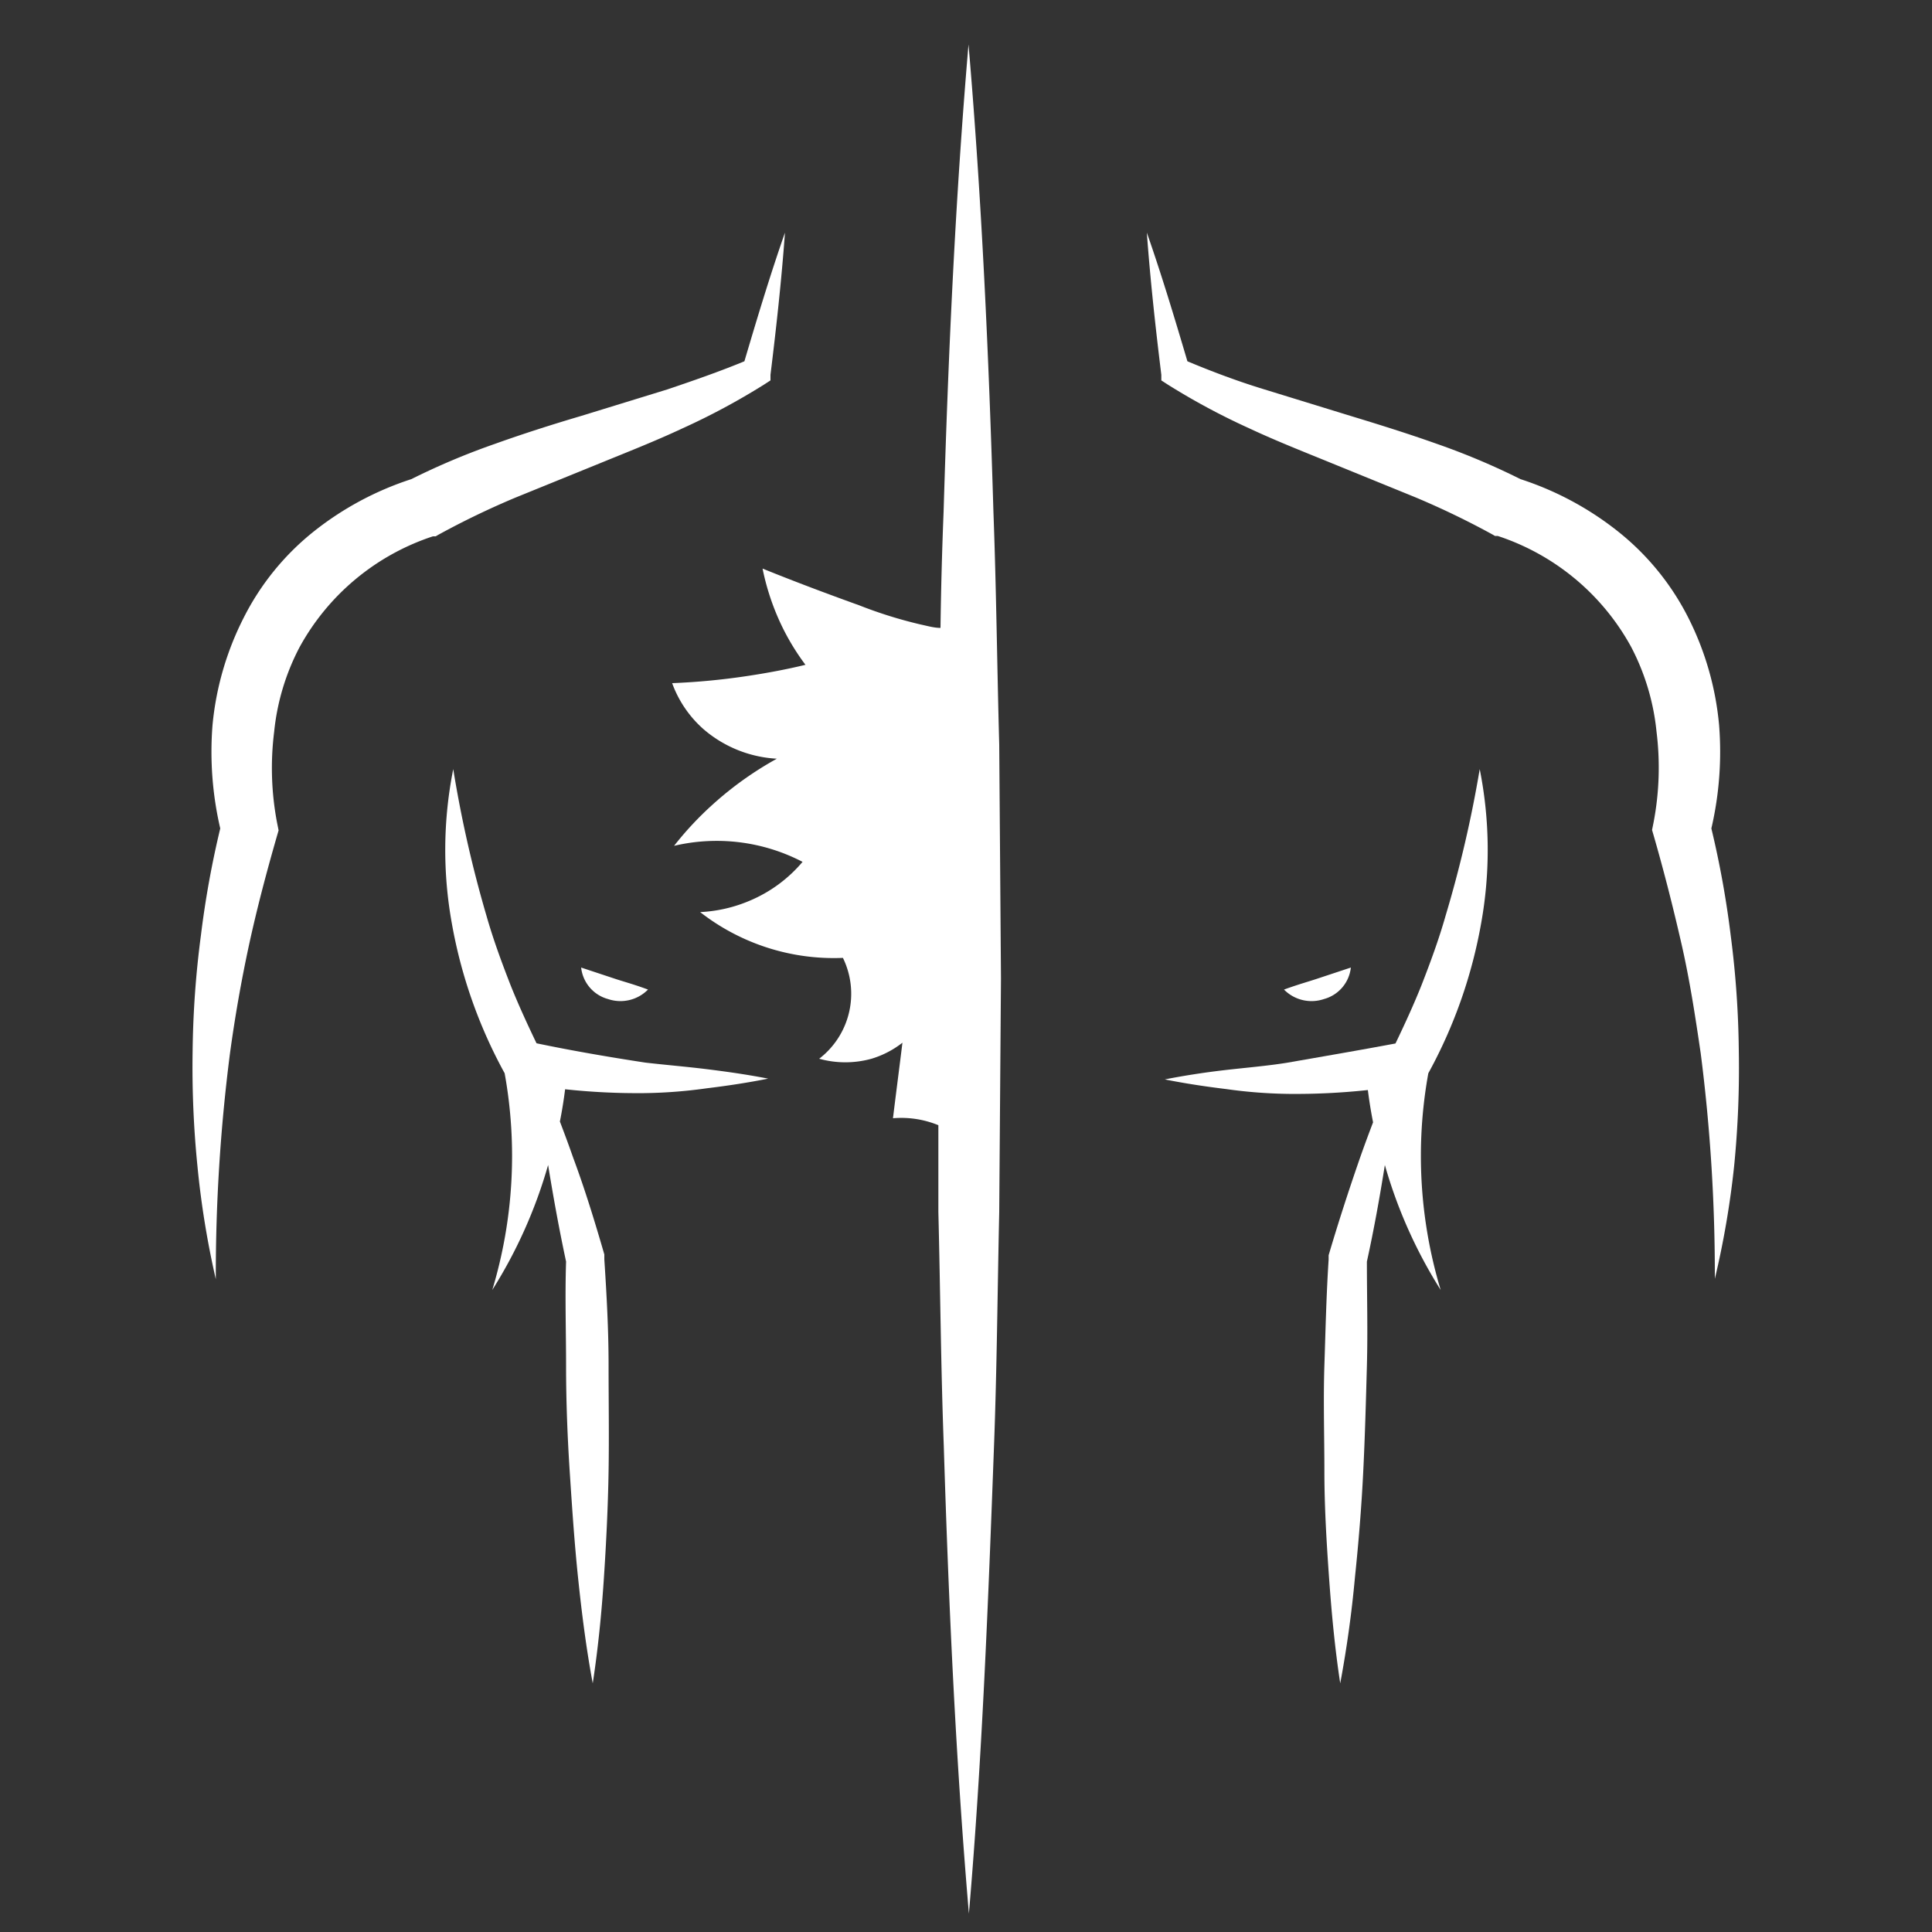 <svg xmlns="http://www.w3.org/2000/svg" viewBox="0 0 100 100">
  <rect x="0" y="0" width="100" height="100" fill="#333333" stroke="none"/>
  <defs>
    <style>
      .cls-1 {
        fill: #fff;
      }
    </style>
  </defs>
  <g id="Livello_4" data-name="Livello 4">
    <g>
      <path class="cls-1" d="M31,24c1.44-.59,2.9-1.16,4.33-1.83a35.59,35.59,0,0,0,4.21-2.26l.34-.22,0-.29c.3-2.44.57-4.89.75-7.36-.77,2.2-1.44,4.43-2.1,6.66-1.31.54-2.64,1-4,1.46l-4.42,1.36c-1.49.44-3,.92-4.48,1.45a36.77,36.77,0,0,0-4.34,1.83,16.08,16.08,0,0,0-5,2.67A13.46,13.46,0,0,0,12.6,32,15.42,15.42,0,0,0,11,37.53a17.52,17.52,0,0,0,.4,5.35,49.29,49.29,0,0,0-1,5.53,49.78,49.78,0,0,0-.43,6,51.3,51.3,0,0,0,.25,5.95,46,46,0,0,0,.95,5.85,90,90,0,0,1,.73-11.66q.39-2.87,1-5.69c.41-1.88.9-3.73,1.43-5.57l.09-.31-.08-.4a15.11,15.11,0,0,1-.15-4.7,12,12,0,0,1,1.32-4.39,12.22,12.22,0,0,1,6.9-5.73l.14,0,.12-.07a42.67,42.67,0,0,1,4-1.93Z"/>
      <path class="cls-1" d="M33.4,55c-1.89-.29-3.76-.61-5.63-1-.48-1-.94-2-1.34-3-.46-1.18-.9-2.37-1.25-3.6a62.21,62.21,0,0,1-1.72-7.59,21.36,21.36,0,0,0-.07,8,25.26,25.26,0,0,0,2.68,7.65l.05.09a24,24,0,0,1-.64,11.22,24.87,24.87,0,0,0,2.89-6.47c.27,1.66.57,3.32.93,5-.06,1.8,0,3.61,0,5.41s.07,3.65.19,5.48.24,3.65.43,5.47.42,3.65.76,5.47c.28-1.83.46-3.66.58-5.49s.21-3.66.24-5.49,0-3.65,0-5.48-.1-3.65-.22-5.48V65l0-.07c-.49-1.69-1-3.36-1.61-5-.22-.63-.45-1.25-.69-1.88.11-.55.2-1.11.27-1.67a35,35,0,0,0,4.09.2,25.24,25.24,0,0,0,3.24-.25c1.07-.13,2.13-.29,3.18-.5-1.07-.21-2.13-.36-3.18-.49S34.44,55.12,33.4,55Z"/>
      <path class="cls-1" d="M31.47,51.71a2,2,0,0,0,2.07-.49c-.72-.27-1.23-.4-1.74-.57l-1.72-.57A1.9,1.9,0,0,0,31.47,51.71Z"/>
      <path class="cls-1" d="M89.58,48.41a49.29,49.29,0,0,0-1-5.53,17.52,17.52,0,0,0,.4-5.35A15.42,15.42,0,0,0,87.4,32a13.46,13.46,0,0,0-3.7-4.53,16.08,16.08,0,0,0-5-2.67,36.77,36.77,0,0,0-4.34-1.83c-1.49-.53-3-1-4.48-1.45l-4.42-1.36c-1.38-.42-2.71-.92-4-1.46-.66-2.23-1.33-4.46-2.1-6.66.18,2.47.45,4.92.75,7.36l0,.29.34.22a35.59,35.59,0,0,0,4.21,2.26c1.43.67,2.89,1.24,4.33,1.83l4.27,1.74a42.67,42.67,0,0,1,4,1.93l.12.07.14,0a12.22,12.22,0,0,1,6.9,5.73,12,12,0,0,1,1.32,4.39,15.11,15.11,0,0,1-.15,4.7l-.08.4.09.31c.53,1.84,1,3.69,1.43,5.57s.72,3.78,1,5.69a90,90,0,0,1,.73,11.66,46,46,0,0,0,1-5.85A51.3,51.3,0,0,0,90,54.38,49.78,49.78,0,0,0,89.58,48.41Z"/>
      <path class="cls-1" d="M74.82,47.41c-.35,1.23-.79,2.42-1.25,3.6-.4,1-.86,2-1.34,3-1.87.35-3.74.67-5.63,1-1,.16-2.08.25-3.13.37s-2.11.28-3.18.49c1.05.21,2.11.37,3.18.5a25.24,25.24,0,0,0,3.24.25,35,35,0,0,0,4.09-.2c.07.56.16,1.12.27,1.67-.24.63-.47,1.25-.69,1.88-.58,1.67-1.12,3.34-1.61,5l0,.07v.15c-.12,1.83-.16,3.66-.22,5.48s0,3.66,0,5.48.11,3.66.24,5.49.3,3.66.58,5.49q.51-2.73.76-5.47c.19-1.82.34-3.65.43-5.47s.14-3.65.19-5.48,0-3.61,0-5.41c.36-1.64.66-3.3.93-5a24.87,24.87,0,0,0,2.89,6.47,24,24,0,0,1-.64-11.22l.05-.09a25.26,25.26,0,0,0,2.68-7.65,21.36,21.36,0,0,0-.07-8A62.21,62.21,0,0,1,74.82,47.41Z"/>
      <path class="cls-1" d="M68.53,51.71a1.9,1.9,0,0,0,1.39-1.63l-1.72.57c-.51.17-1,.3-1.74.57A2,2,0,0,0,68.53,51.71Z"/>
      <path class="cls-1" d="M51.42,26.5c-.24-8.06-.6-16.13-1.29-24.2-.69,8.07-1.05,16.14-1.29,24.2q-.12,3-.16,6c-.33,0-.67-.1-1-.17a22.85,22.85,0,0,1-3.21-1c-1.36-.49-3.07-1.12-5-1.9a12.62,12.62,0,0,0,1.11,3.2,12.24,12.24,0,0,0,1.11,1.78c-.94.23-2,.43-3.08.59a35.35,35.35,0,0,1-3.82.36,5.84,5.84,0,0,0,1.61,2.37,6.33,6.33,0,0,0,3.81,1.54,17.71,17.71,0,0,0-3.32,2.37,16.89,16.89,0,0,0-2,2.14,9.63,9.63,0,0,1,6.65.83,7.26,7.26,0,0,1-2.71,2,7.45,7.45,0,0,1-2.59.6,11.25,11.25,0,0,0,7.39,2.37,4.24,4.24,0,0,1-1.23,5.22,5.06,5.06,0,0,0,2.71,0,4.86,4.86,0,0,0,1.6-.83c-.16,1.3-.33,2.6-.49,3.91a5.06,5.06,0,0,1,2.35.36l0,4.5c.1,4,.13,8.07.28,12.1.25,8.07.61,16.14,1.3,24.21.69-8.07,1-16.14,1.3-24.21.15-4,.18-8.07.27-12.1l.09-12.1-.09-12.1C51.61,34.57,51.57,30.54,51.42,26.5Z"/>
    </g>
  </g>
</svg>
